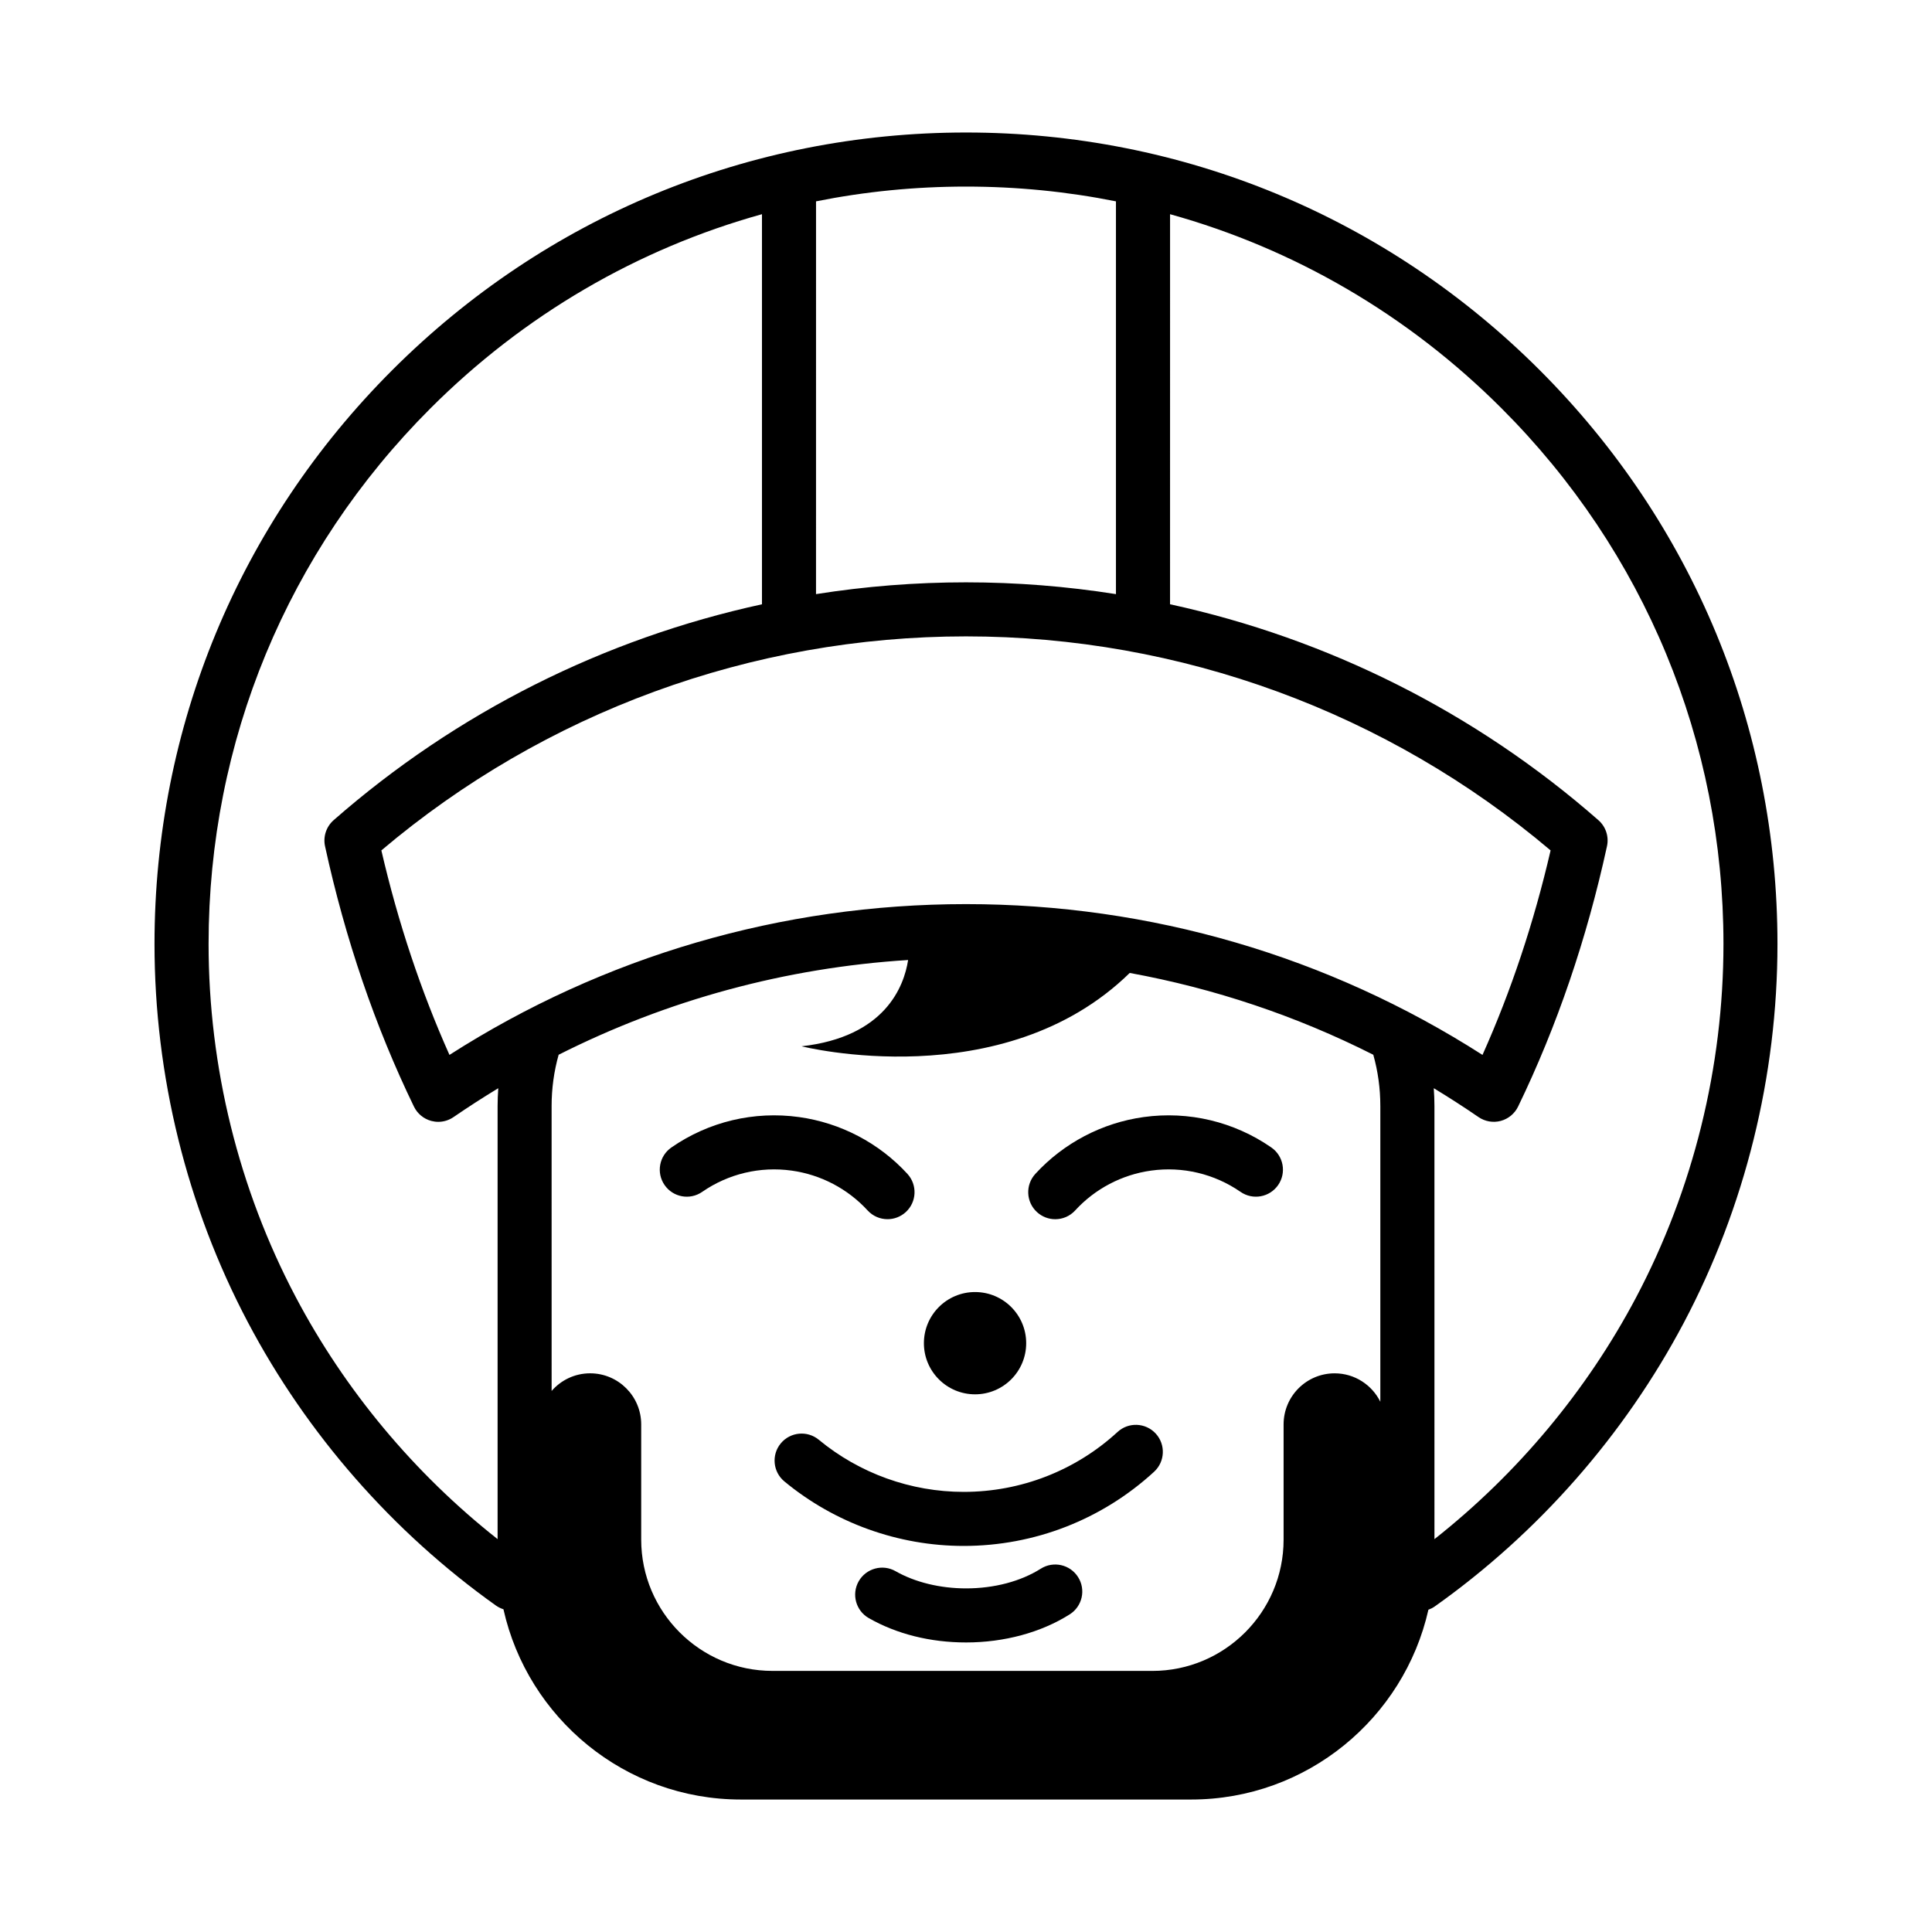 <?xml version="1.0" encoding="UTF-8"?>
<!-- Uploaded to: ICON Repo, www.svgrepo.com, Generator: ICON Repo Mixer Tools -->
<svg fill="#000000" width="800px" height="800px" version="1.1" viewBox="144 144 512 512" xmlns="http://www.w3.org/2000/svg">
 <g>
  <path d="m415.95 499.96c0 7.484-6.066 13.551-13.551 13.551-7.488 0-13.555-6.066-13.555-13.551 0-7.488 6.066-13.555 13.555-13.555 7.484 0 13.551 6.066 13.551 13.555"/>
  <path d="m440.16 523.49c-11.141 10.238-25.625 15.875-40.77 15.875-13.992 0-27.625-4.906-38.387-13.805-3.047-2.523-7.559-2.098-10.086 0.945-2.519 3.043-2.098 7.562 0.953 10.086 13.324 11.023 30.199 17.098 47.52 17.098 18.75 0 36.668-6.984 50.461-19.66 2.91-2.676 3.102-7.211 0.43-10.117-2.684-2.914-7.215-3.102-10.121-0.422z"/>
  <path d="m373.92 464.77c1.41 1.547 3.352 2.328 5.285 2.328 1.727 0 3.461-0.625 4.832-1.879 2.918-2.672 3.117-7.203 0.441-10.125-7.5-8.184-17.699-13.531-28.719-15.059-11.922-1.656-23.93 1.203-33.824 8.051-3.254 2.254-4.066 6.711-1.812 9.965 2.254 3.254 6.711 4.066 9.965 1.809 6.926-4.793 15.352-6.801 23.703-5.637 7.723 1.07 14.875 4.82 20.129 10.547z"/>
  <path d="m418.37 455.1c-2.672 2.922-2.473 7.453 0.449 10.125 1.375 1.254 3.102 1.879 4.832 1.879 1.941 0 3.875-0.781 5.285-2.328 5.25-5.734 12.398-9.488 20.121-10.555 8.348-1.16 16.773 0.848 23.699 5.637 3.254 2.258 7.715 1.441 9.969-1.809 2.246-3.254 1.438-7.707-1.82-9.965-9.883-6.84-21.902-9.703-33.832-8.051-11.004 1.531-21.195 6.879-28.703 15.066z"/>
  <path d="m419.82 559.72c-5.332 3.367-12.352 5.219-19.789 5.219-6.891 0-13.531-1.617-18.695-4.559-3.441-1.961-7.812-0.754-9.773 2.676-1.953 3.438-0.754 7.809 2.684 9.766 7.402 4.223 16.32 6.445 25.785 6.445 10.105 0 19.855-2.641 27.441-7.438 3.356-2.117 4.348-6.539 2.231-9.879-2.109-3.344-6.535-4.344-9.883-2.231z"/>
  <path d="m552.06 242.11c-40.621-40.617-94.625-62.996-152.06-62.996-57.445 0-111.45 22.375-152.07 62.992-40.617 40.613-62.984 94.617-62.984 152.06 0 34.891 8.543 69.531 24.711 100.18 15.645 29.668 38.387 55.652 65.766 75.137 0.625 0.441 1.301 0.766 1.996 0.992 6.43 28.812 32.184 50.418 62.902 50.418h119.35c30.672 0 56.395-21.543 62.871-50.301 0.578-0.211 1.145-0.484 1.676-0.863 27.473-19.477 50.305-45.48 66.016-75.199 16.234-30.703 24.812-65.41 24.812-100.37 0-57.441-22.371-111.44-62.988-152.05zm-112.32-44.75v104.09c-13.074-2.066-26.355-3.125-39.746-3.125s-26.672 1.059-39.742 3.125l0.004-104.09c12.941-2.59 26.238-3.914 39.742-3.914 13.5 0 26.797 1.324 39.742 3.914zm70.062 239.72v78.398c-2.207-4.453-6.797-7.531-12.105-7.531-7.473 0-13.531 6.062-13.531 13.539v30.535c0 19.184-15.602 34.789-34.789 34.789l-100.66-0.004c-19.184 0-34.793-15.609-34.793-34.789v-30.535c0-7.473-6.062-13.539-13.531-13.539-4.082 0-7.727 1.812-10.207 4.676l-0.004-75.539c0-4.625 0.629-9.164 1.863-13.559 28.789-14.535 60.176-23.062 92.617-25.109-1.09 7.019-6.102 20.375-28.234 22.867 0 0 53.34 13.461 86.961-19.438 22.449 4.102 44.148 11.375 64.547 21.68 1.238 4.394 1.863 8.934 1.863 13.559zm-109.8-53.48c-48.863 0-96 13.789-136.89 39.961-7.566-16.922-13.629-35.105-18.047-54.195 43.27-36.609 98.117-56.719 154.93-56.719s111.67 20.113 154.93 56.719c-4.418 19.09-10.473 37.273-18.047 54.195-40.879-26.176-88.02-39.961-136.88-39.961zm-177.67 104.05c-15.086-28.602-23.055-60.926-23.055-93.496 0-53.617 20.879-104.02 58.789-141.93 24.801-24.801 54.961-42.316 87.863-51.461v103.38c-41.797 9.09-80.91 28.625-113.51 57.207-1.961 1.723-2.832 4.367-2.281 6.914 5.352 24.566 13.273 47.777 23.559 68.992 0.906 1.879 2.594 3.266 4.613 3.805 0.605 0.156 1.219 0.238 1.832 0.238 1.438 0 2.848-0.434 4.055-1.266 3.883-2.664 7.84-5.211 11.848-7.644-0.109 1.559-0.176 3.117-0.176 4.695v114.8c-22.059-17.402-40.457-39.43-53.535-64.23zm355.25 0.18c-13.074 24.727-31.438 46.699-53.438 64.059l-0.004-114.81c0-1.57-0.07-3.141-0.176-4.695 4 2.43 7.957 4.973 11.844 7.644 1.723 1.184 3.879 1.562 5.891 1.027 2.012-0.535 3.703-1.926 4.613-3.805 10.277-21.215 18.203-44.426 23.555-68.992 0.555-2.543-0.312-5.188-2.273-6.902-32.605-28.59-71.711-48.129-113.52-57.219l0.004-103.37c32.902 9.145 63.062 26.656 87.863 51.461 37.918 37.918 58.793 88.324 58.793 141.93-0.004 32.637-8.016 65.027-23.152 93.672z"/>
 </g>
</svg>